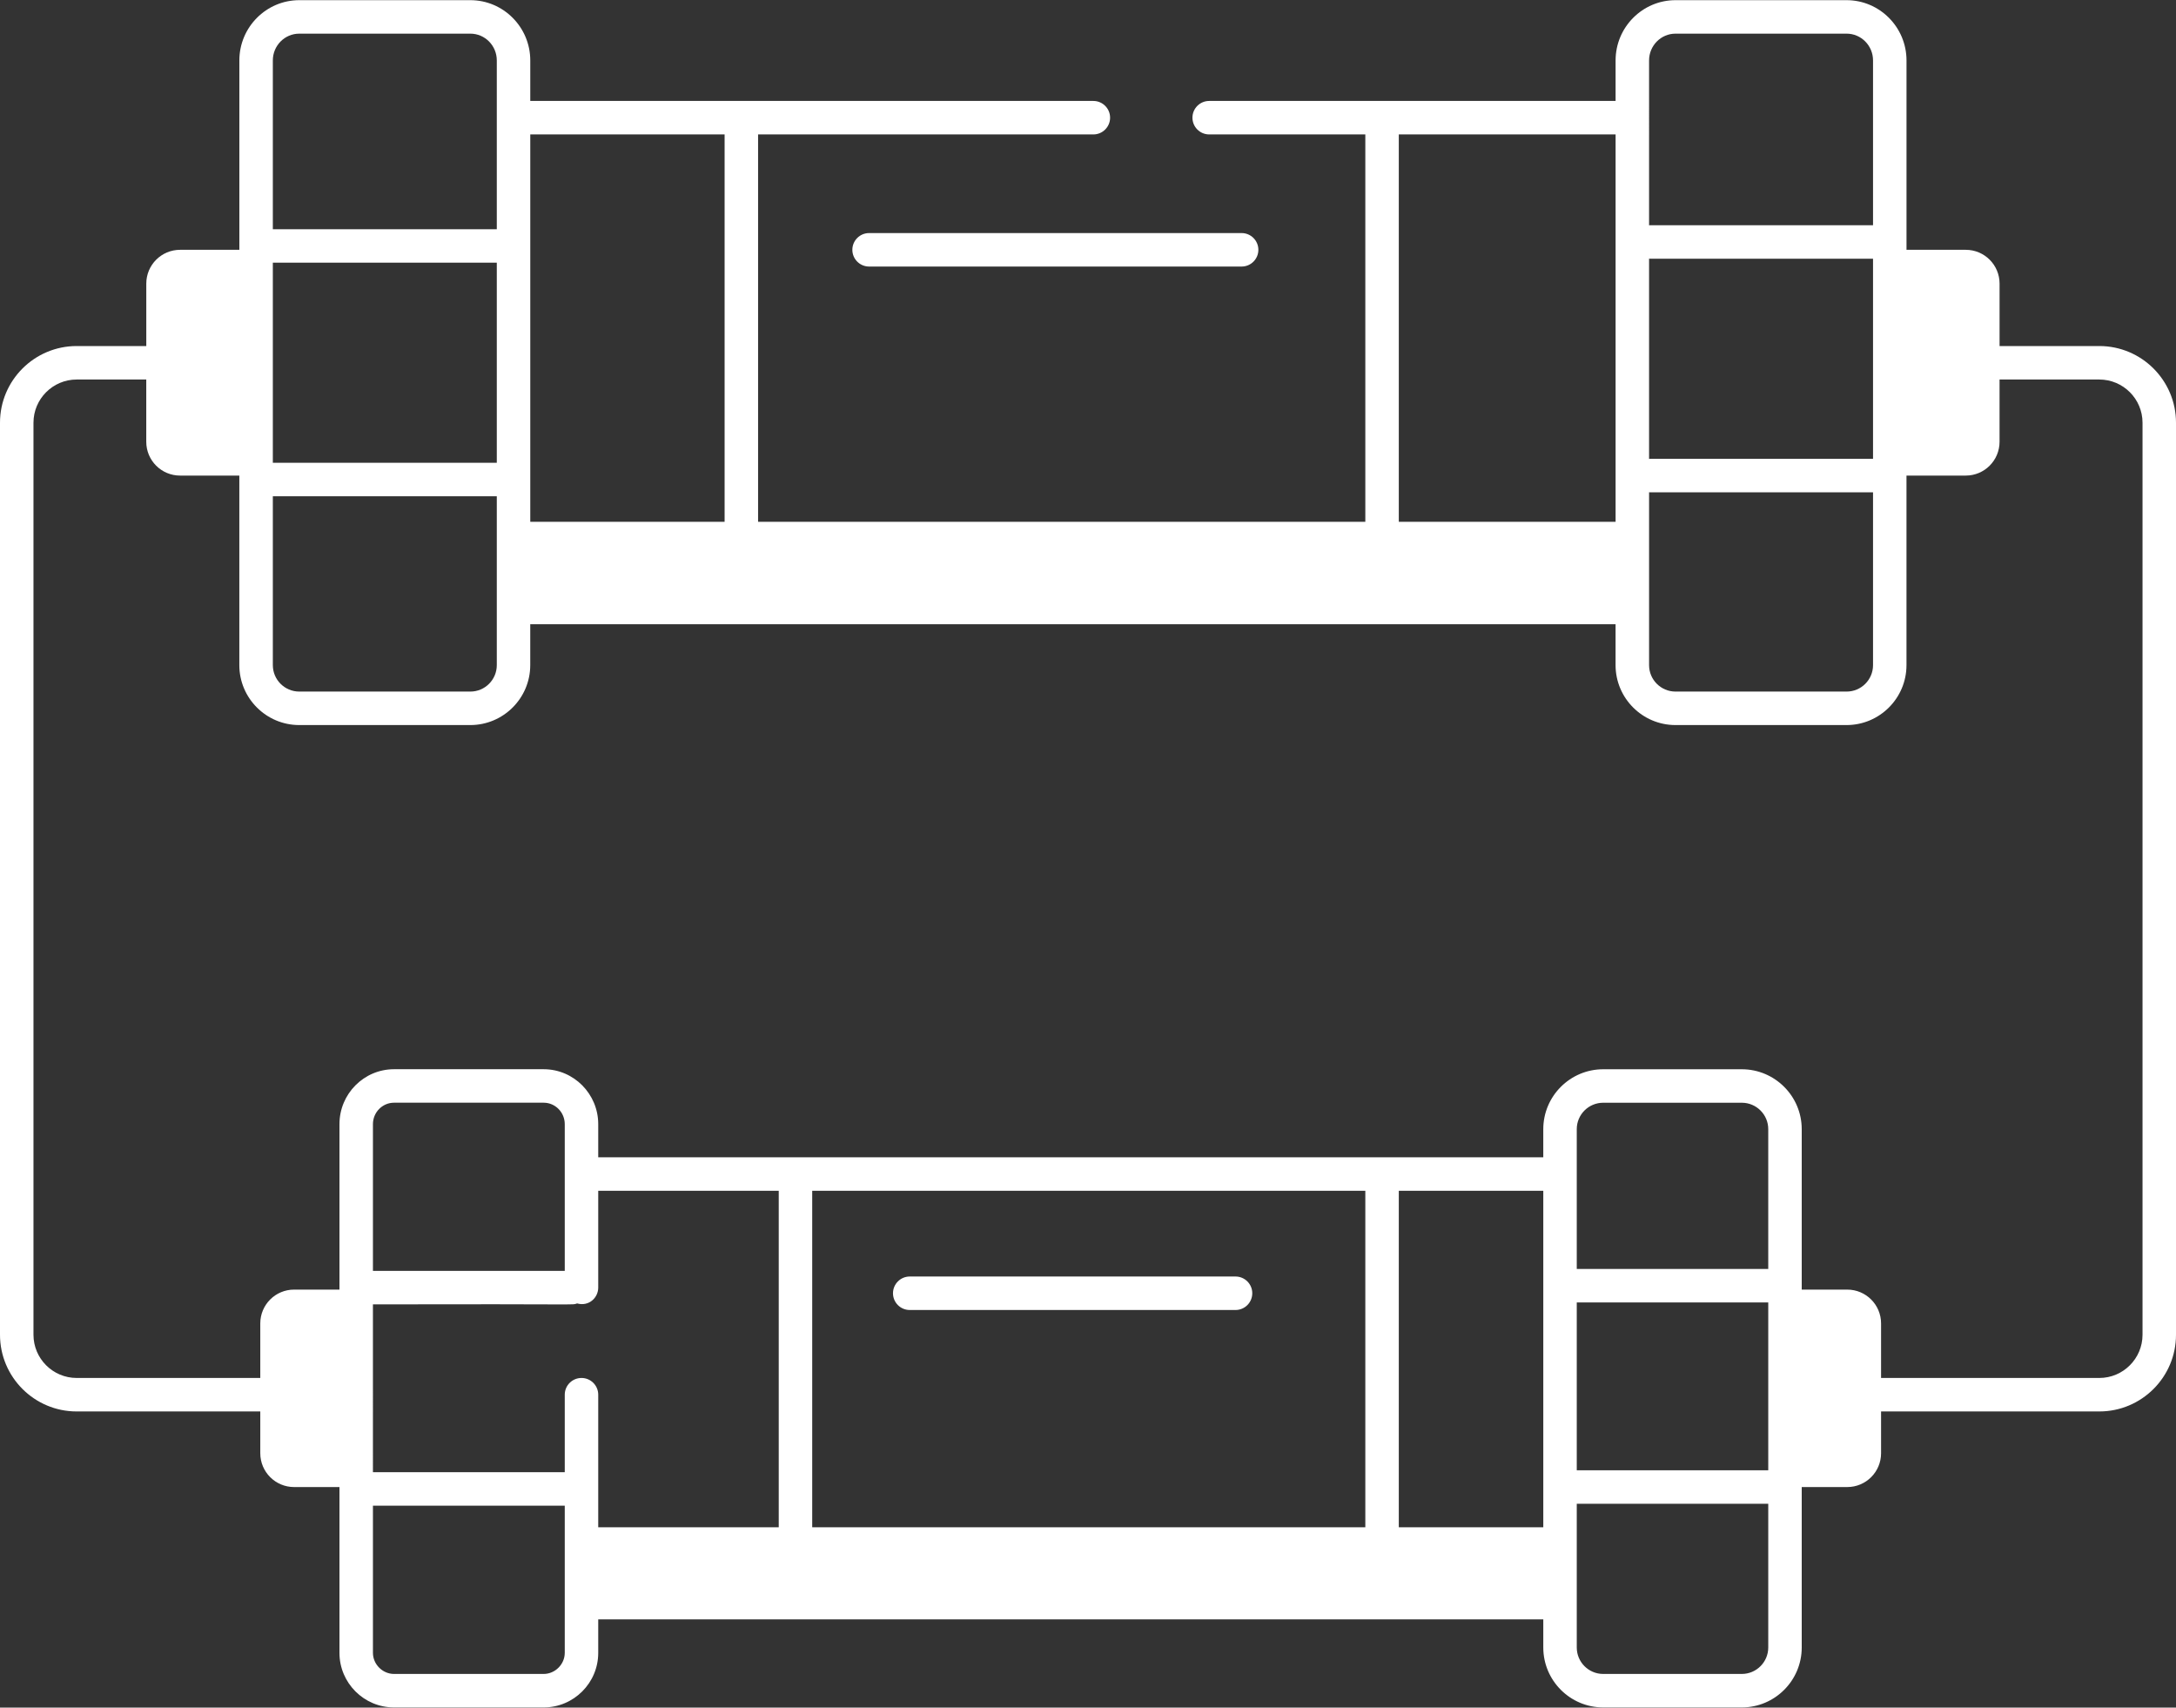 <?xml version="1.0" encoding="UTF-8" standalone="no"?><svg xmlns="http://www.w3.org/2000/svg" xmlns:xlink="http://www.w3.org/1999/xlink" fill="#ffffff" height="51" preserveAspectRatio="xMidYMid meet" version="1" viewBox="5.0 12.0 65.0 51.0" width="65" zoomAndPan="magnify"><rect x="5.0" y="12.0" width="65.0" height="51.0" fill="#333333" stroke="none"/><g id="change1_1"><path d="M52.89,62.995h4.14c0.987,0,1.79-0.803,1.79-1.79v-4.792h1.36 c0.558,0,1.01-0.452,1.01-1.01v-1.248h6.52C68.973,54.155,70,53.128,70,51.865 V24.625c0-1.263-1.027-2.29-2.29-2.29h-2.98v-1.864 c0-0.558-0.452-1.01-1.01-1.01H61.95v-5.656c0-0.992-0.803-1.8-1.79-1.8 h-5.11c-0.987,0-1.79,0.808-1.79,1.8v1.21H41.12c-0.276,0-0.5,0.224-0.5,0.5 s0.224,0.5,0.5,0.5h4.664v11.57H27.645V16.015H37.66c0.276,0,0.5-0.224,0.5-0.5 s-0.224-0.5-0.5-0.5H20.84v-1.21c0-0.992-0.803-1.8-1.79-1.8h-5.11 c-0.987,0-1.79,0.808-1.79,1.8v5.656h-1.77c-0.558,0-1.01,0.452-1.01,1.01 v1.864H7.29C6.027,22.335,5,23.362,5,24.625v27.24c0,1.263,1.027,2.29,2.29,2.29 h5.485v1.248c0,0.558,0.452,1.01,1.01,1.01h1.355v4.952 c0,0.898,0.731,1.63,1.63,1.63h4.47c0.899,0,1.63-0.731,1.63-1.63v-1 h28.23v0.84C51.1,62.192,51.903,62.995,52.89,62.995z M21.87,49.957h-5.73 v-4.382c0-0.354,0.283-0.641,0.63-0.641h4.47c0.347,0,0.63,0.287,0.63,0.641 V49.957z M16.14,50.957c6.432-0.016,5.908,0.028,6.099-0.028 c0.354,0.098,0.631-0.171,0.631-0.474v-2.89h5.392v10.05h-5.392v-3.96 c0-0.276-0.224-0.5-0.5-0.5s-0.5,0.224-0.5,0.5v2.315h-5.73V50.957z M52.1,50.899h5.72 v5.014h-5.72V50.899z M57.82,49.899h-5.72v-4.175 c0-0.436,0.354-0.789,0.79-0.789h4.14c0.436,0,0.79,0.354,0.79,0.789V49.899z M51.1,57.615h-4.316V47.565h4.316V57.615z M45.784,57.615H29.262V47.565h16.522 V57.615z M57.03,61.995h-4.14c-0.436,0-0.79-0.354-0.79-0.79v-4.292h5.72 v4.292C57.82,61.641,57.465,61.995,57.03,61.995z M60.95,25.704h-6.674 c-0.006,0-0.01,0.003-0.016,0.003v-5.984c0.006,0,0.012,0.004,0.018,0.004 h6.672V25.704z M19.84,25.822h-6.69v-5.977h6.69V25.822z M13.15,26.822h6.69 v5.043c0,0.436-0.354,0.79-0.79,0.79h-5.11c-0.436,0-0.79-0.354-0.79-0.79 V26.822z M54.26,26.701c0.006,0,0.01,0.003,0.016,0.003h6.674v5.161 c0,0.436-0.354,0.79-0.79,0.79h-5.11c-0.436,0-0.79-0.354-0.79-0.79 V26.701z M54.26,13.805c0-0.441,0.354-0.8,0.79-0.8h5.11 c0.436,0,0.79,0.358,0.79,0.8v4.922h-6.672c-0.006,0-0.012,0.003-0.018,0.004 V13.805z M46.784,16.015h6.476v11.57h-6.476V16.015z M26.645,16.015v11.57h-5.805 V16.015H26.645z M13.94,13.005h5.11c0.436,0,0.79,0.358,0.79,0.8v5.041 h-6.69v-5.041C13.15,13.363,13.504,13.005,13.94,13.005z M7.29,53.155 C6.579,53.155,6,52.576,6,51.865V24.625c0-0.711,0.579-1.29,1.29-1.29h2.079v1.859 c0,0.558,0.452,1.01,1.01,1.01h1.77v5.661c0,0.987,0.803,1.79,1.79,1.79 h5.11c0.987,0,1.79-0.803,1.79-1.79v-1.221h32.42v1.221 c0,0.987,0.803,1.79,1.79,1.79h5.11c0.987,0,1.79-0.803,1.79-1.79v-5.661 h1.77c0.558,0,1.01-0.452,1.01-1.01v-1.859h2.98 C68.421,23.335,69,23.914,69,24.625v27.24c0,0.711-0.579,1.29-1.29,1.29h-6.52 v-1.629c0-0.558-0.452-1.01-1.01-1.01h-1.36v-4.792 c0-0.986-0.803-1.789-1.79-1.789h-4.14c-0.987,0-1.79,0.803-1.79,1.789v0.841 H22.87v-0.99c0-0.904-0.731-1.641-1.63-1.641h-4.47 c-0.899,0-1.63,0.736-1.63,1.641v4.941h-1.355c-0.558,0-1.01,0.452-1.01,1.01 v1.629H7.29z M21.87,61.365c0,0.342-0.289,0.63-0.63,0.63h-4.47 c-0.342,0-0.63-0.288-0.63-0.63v-4.395h5.73V61.365z"/><path d="M32.175,51.125h9.732c0.276,0,0.5-0.224,0.5-0.5s-0.224-0.5-0.5-0.5h-9.732 c-0.276,0-0.5,0.224-0.5,0.5S31.898,51.125,32.175,51.125z"/><path d="M30.461,19.461c0,0.276,0.224,0.5,0.5,0.5h11.128c0.276,0,0.5-0.224,0.5-0.5 s-0.224-0.5-0.5-0.5h-11.128C30.685,18.961,30.461,19.185,30.461,19.461z"/></g></svg>